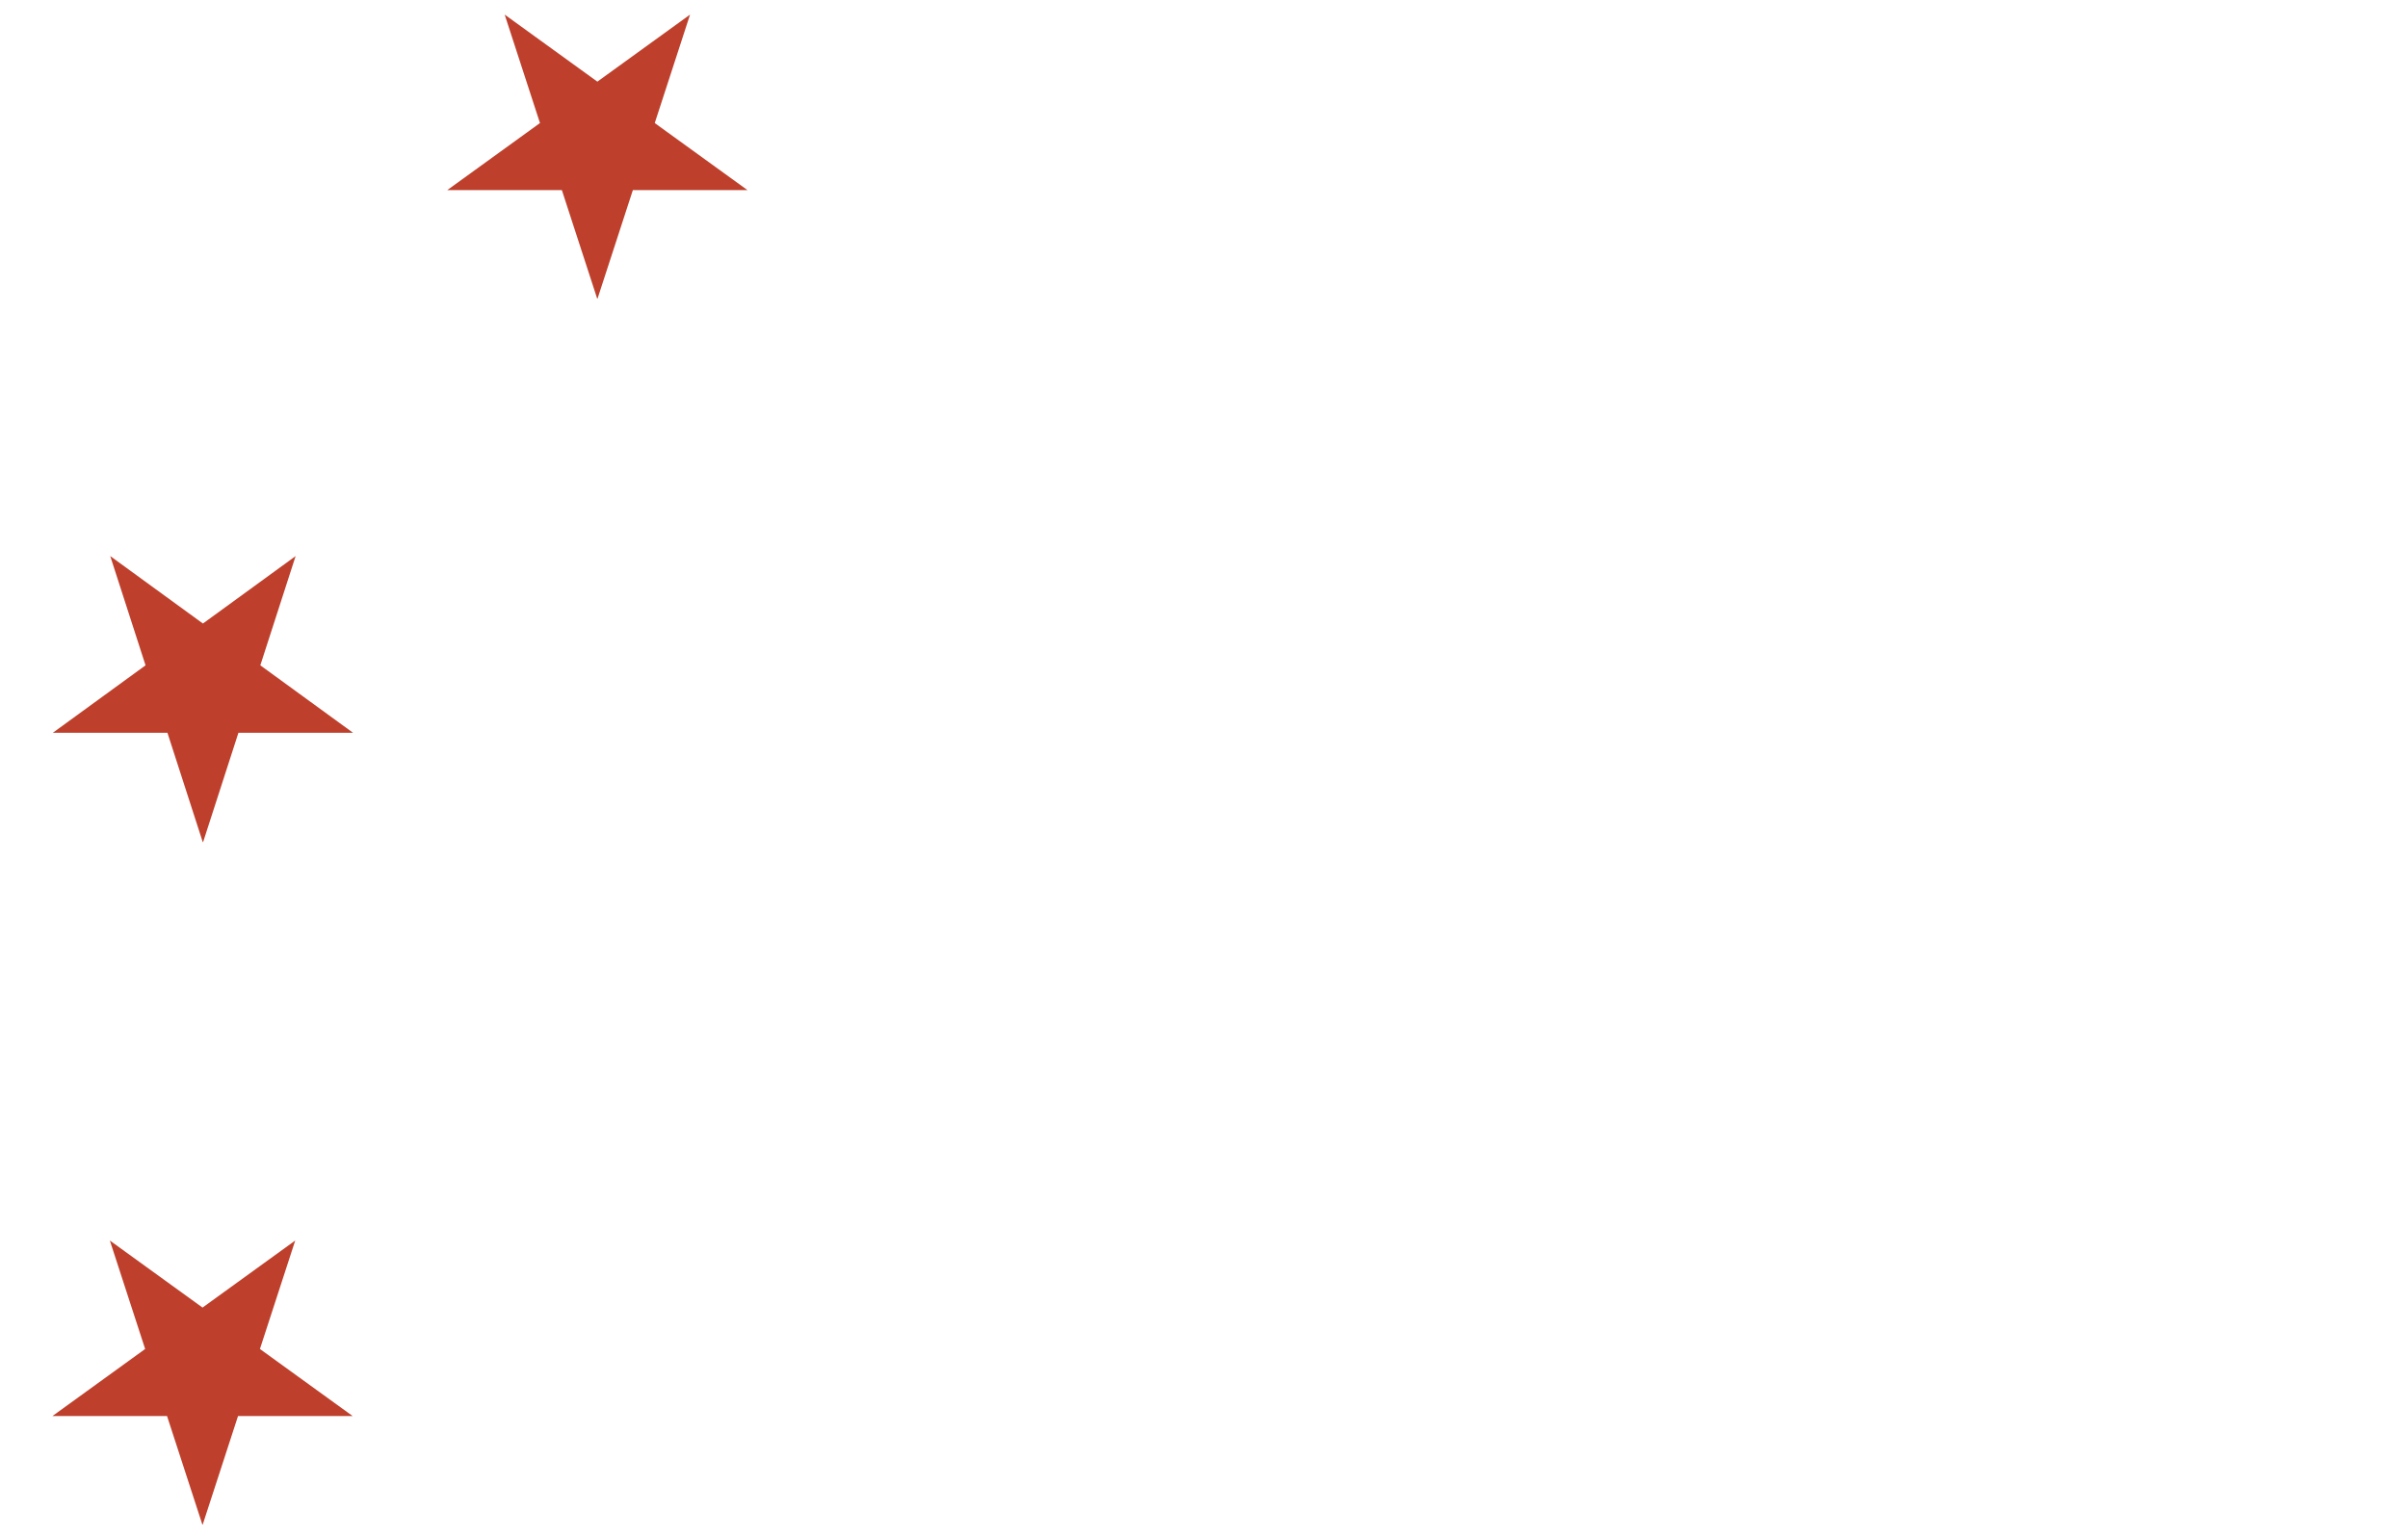 <?xml version="1.0" encoding="UTF-8"?>
<svg xmlns="http://www.w3.org/2000/svg" version="1.1" viewBox="0 0 1221 780.3">
  <defs>
    <style>
      .cls-1 {
        fill: #be402c;
      }
    </style>
  </defs>
  <!-- Generator: Adobe Illustrator 28.7.0, SVG Export Plug-In . SVG Version: 1.2.0 Build 136)  -->
  <g>
    <g id="Layer_4">
      <g>
        <path class="cls-1" d="M102.8,773.1l17.9-55h58.1l-47-34,17.9-55-47,34-47-34,17.9,55-47,34h58.1l17.9,55Z"/>
        <path class="cls-1" d="M103,427l17.9-55.4h58.1l-47-34.2,17.9-55.4-47,34.2-47-34.2,17.9,55.4-47,34.2h58.1l17.9,55.4Z"/>
        <path class="cls-1" d="M303,151.4l17.9-55h58.1l-47-34,17.9-55-47,34-47-34,17.9,55-47,34h58.1l17.9,55Z"/>
      </g>
    </g>
  </g>
</svg>